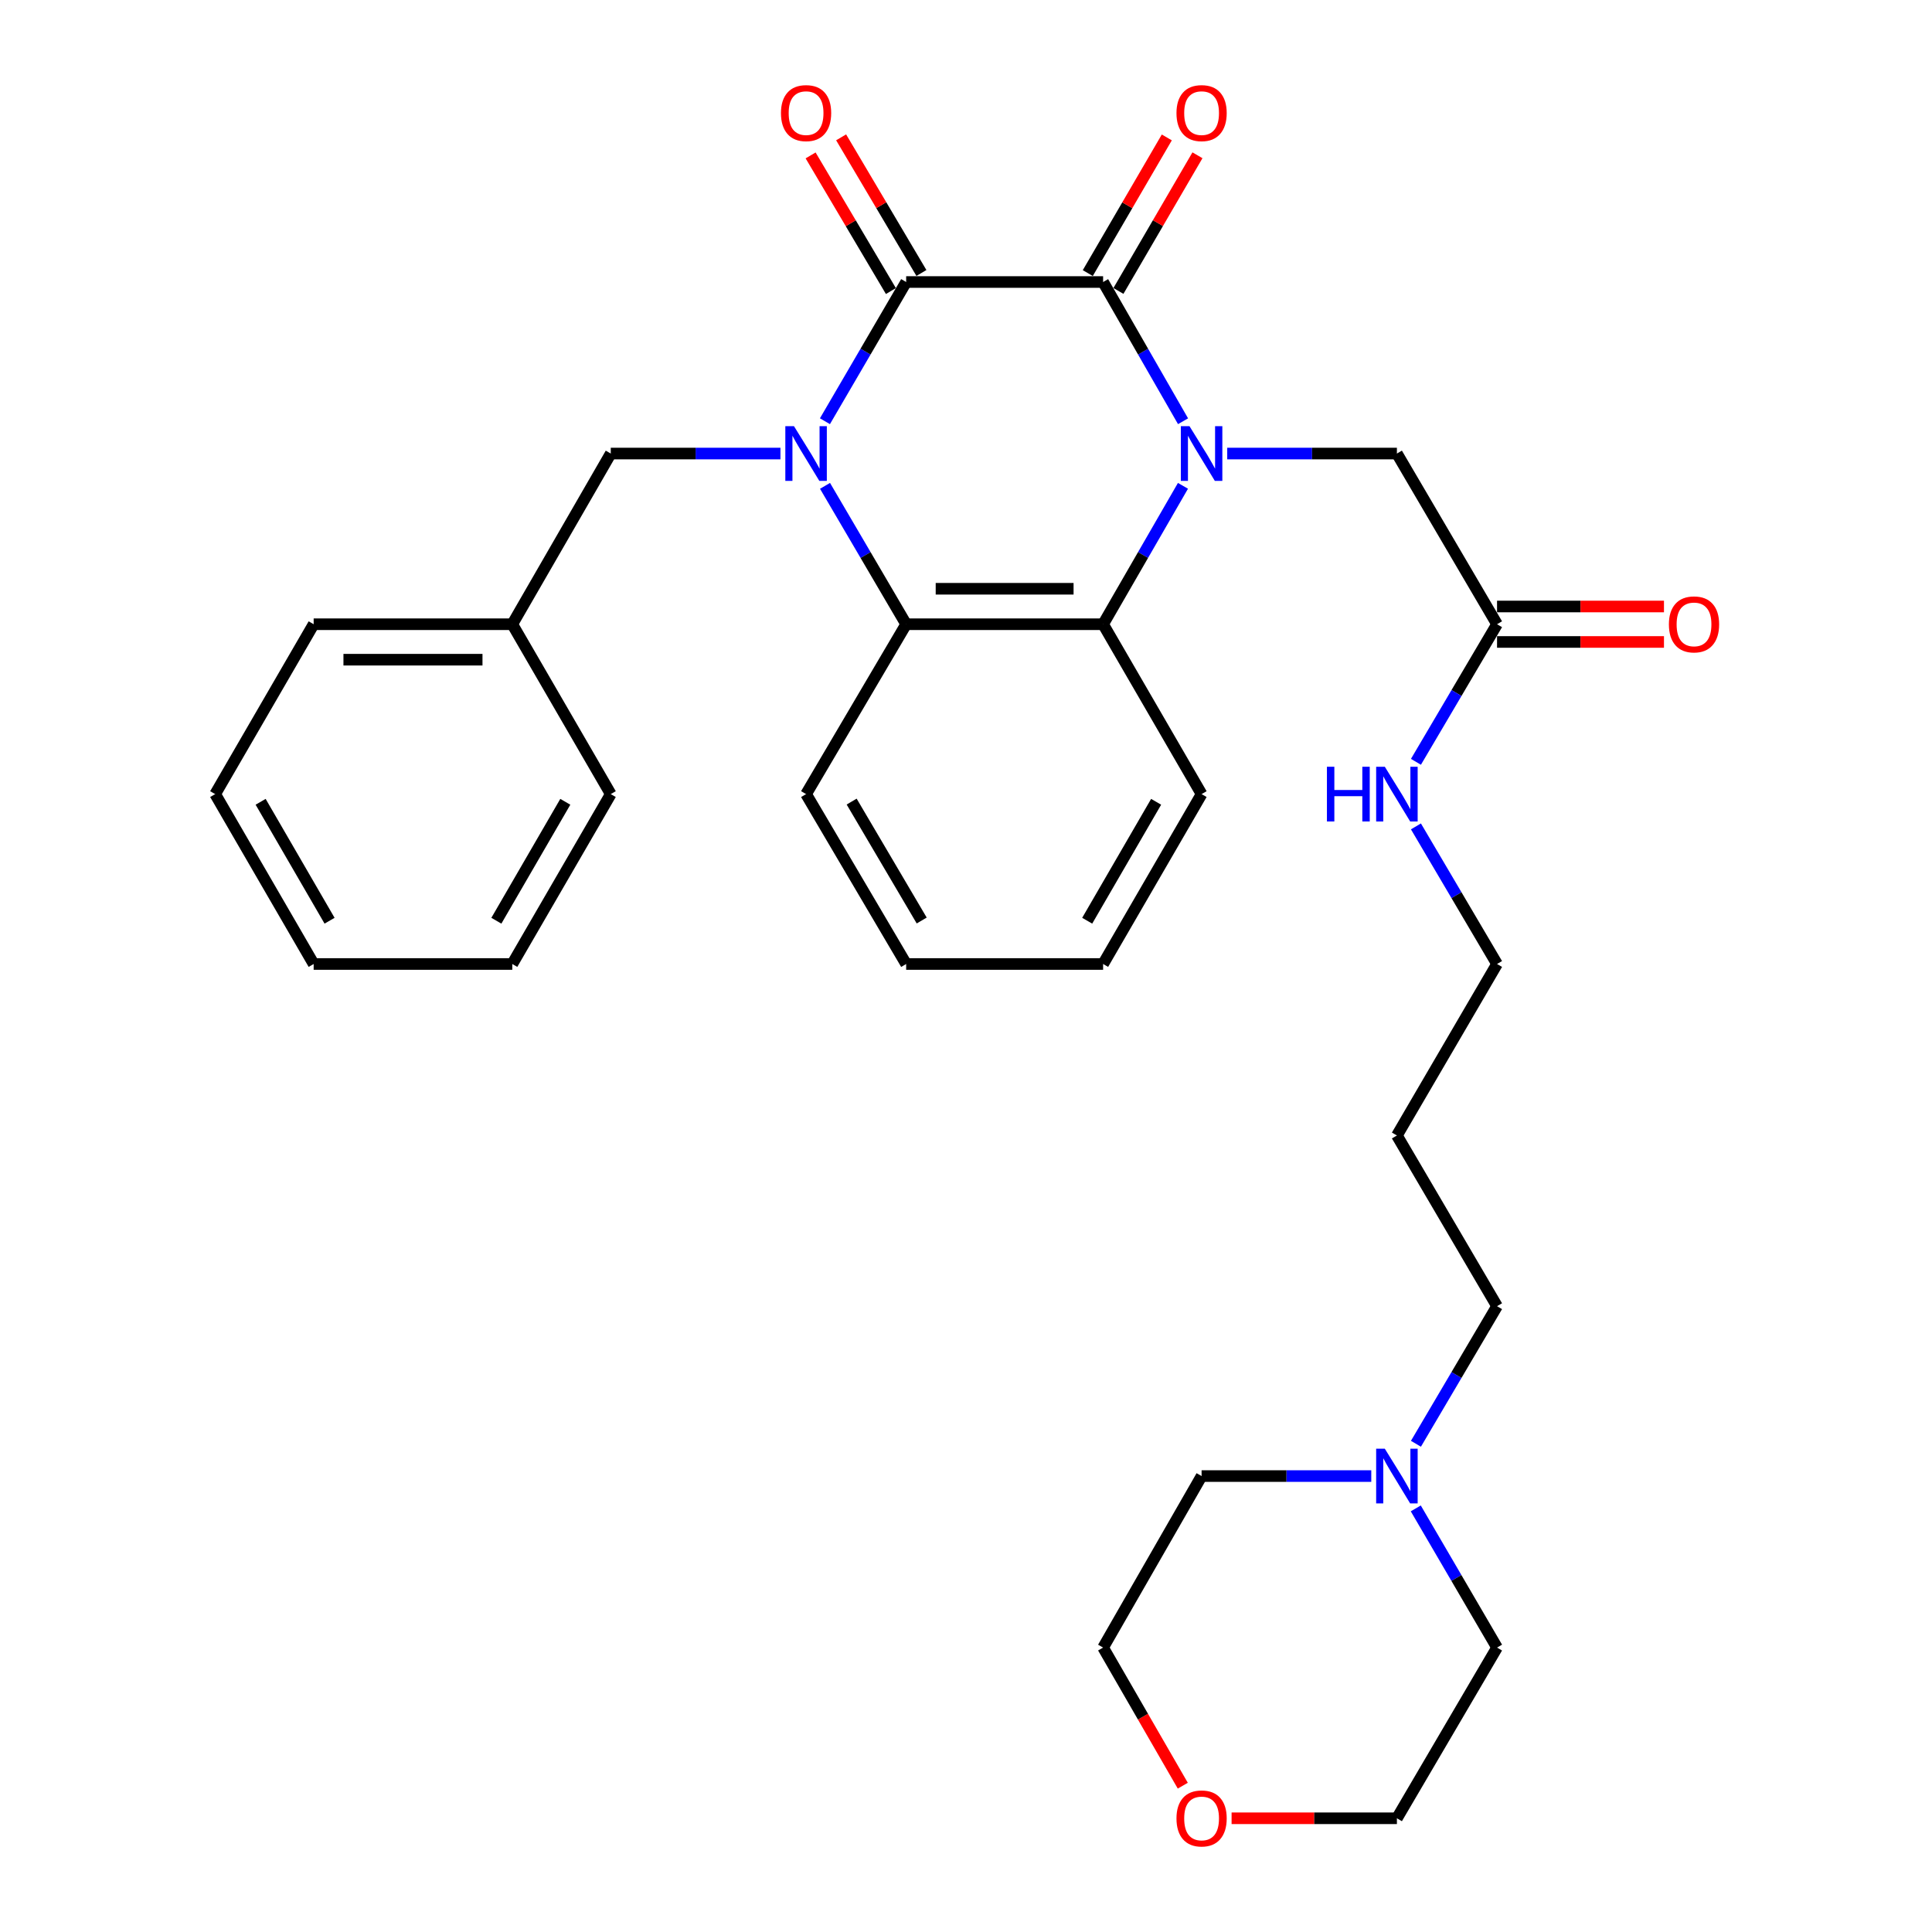 <?xml version='1.0' encoding='iso-8859-1'?>
<svg version='1.1' baseProfile='full'
              xmlns='http://www.w3.org/2000/svg'
                      xmlns:rdkit='http://www.rdkit.org/xml'
                      xmlns:xlink='http://www.w3.org/1999/xlink'
                  xml:space='preserve'
width='1000px' height='1000px' viewBox='0 0 1000 1000'>
<!-- END OF HEADER -->
<rect style='opacity:1.0;fill:#FFFFFF;stroke:none' width='1000' height='1000' x='0' y='0'> </rect>
<path class='bond-2' d='M 612.343,218.035 L 591.655,182.003' style='fill:none;fill-rule:evenodd;stroke:#0000FF;stroke-width:6px;stroke-linecap:butt;stroke-linejoin:miter;stroke-opacity:1' />
<path class='bond-2' d='M 591.655,182.003 L 570.967,145.971' style='fill:none;fill-rule:evenodd;stroke:#000000;stroke-width:6px;stroke-linecap:butt;stroke-linejoin:miter;stroke-opacity:1' />
<path class='bond-4' d='M 612.301,251.464 L 591.634,287.282' style='fill:none;fill-rule:evenodd;stroke:#0000FF;stroke-width:6px;stroke-linecap:butt;stroke-linejoin:miter;stroke-opacity:1' />
<path class='bond-4' d='M 591.634,287.282 L 570.967,323.1' style='fill:none;fill-rule:evenodd;stroke:#000000;stroke-width:6px;stroke-linecap:butt;stroke-linejoin:miter;stroke-opacity:1' />
<path class='bond-5' d='M 635.21,234.755 L 679.123,234.755' style='fill:none;fill-rule:evenodd;stroke:#0000FF;stroke-width:6px;stroke-linecap:butt;stroke-linejoin:miter;stroke-opacity:1' />
<path class='bond-5' d='M 679.123,234.755 L 723.036,234.755' style='fill:none;fill-rule:evenodd;stroke:#000000;stroke-width:6px;stroke-linecap:butt;stroke-linejoin:miter;stroke-opacity:1' />
<path class='bond-0' d='M 427.029,251.475 L 448.027,287.287' style='fill:none;fill-rule:evenodd;stroke:#0000FF;stroke-width:6px;stroke-linecap:butt;stroke-linejoin:miter;stroke-opacity:1' />
<path class='bond-0' d='M 448.027,287.287 L 469.026,323.1' style='fill:none;fill-rule:evenodd;stroke:#000000;stroke-width:6px;stroke-linecap:butt;stroke-linejoin:miter;stroke-opacity:1' />
<path class='bond-6' d='M 403.957,234.755 L 360.044,234.755' style='fill:none;fill-rule:evenodd;stroke:#0000FF;stroke-width:6px;stroke-linecap:butt;stroke-linejoin:miter;stroke-opacity:1' />
<path class='bond-6' d='M 360.044,234.755 L 316.131,234.755' style='fill:none;fill-rule:evenodd;stroke:#000000;stroke-width:6px;stroke-linecap:butt;stroke-linejoin:miter;stroke-opacity:1' />
<path class='bond-31' d='M 426.986,218.025 L 448.006,181.998' style='fill:none;fill-rule:evenodd;stroke:#0000FF;stroke-width:6px;stroke-linecap:butt;stroke-linejoin:miter;stroke-opacity:1' />
<path class='bond-31' d='M 448.006,181.998 L 469.026,145.971' style='fill:none;fill-rule:evenodd;stroke:#000000;stroke-width:6px;stroke-linecap:butt;stroke-linejoin:miter;stroke-opacity:1' />
<path class='bond-1' d='M 469.026,145.971 L 570.967,145.971' style='fill:none;fill-rule:evenodd;stroke:#000000;stroke-width:6px;stroke-linecap:butt;stroke-linejoin:miter;stroke-opacity:1' />
<path class='bond-9' d='M 476.925,141.295 L 456.146,106.192' style='fill:none;fill-rule:evenodd;stroke:#000000;stroke-width:6px;stroke-linecap:butt;stroke-linejoin:miter;stroke-opacity:1' />
<path class='bond-9' d='M 456.146,106.192 L 435.366,71.088' style='fill:none;fill-rule:evenodd;stroke:#FF0000;stroke-width:6px;stroke-linecap:butt;stroke-linejoin:miter;stroke-opacity:1' />
<path class='bond-9' d='M 461.127,150.647 L 440.348,115.543' style='fill:none;fill-rule:evenodd;stroke:#000000;stroke-width:6px;stroke-linecap:butt;stroke-linejoin:miter;stroke-opacity:1' />
<path class='bond-9' d='M 440.348,115.543 L 419.568,80.44' style='fill:none;fill-rule:evenodd;stroke:#FF0000;stroke-width:6px;stroke-linecap:butt;stroke-linejoin:miter;stroke-opacity:1' />
<path class='bond-8' d='M 578.898,150.591 L 599.35,115.483' style='fill:none;fill-rule:evenodd;stroke:#000000;stroke-width:6px;stroke-linecap:butt;stroke-linejoin:miter;stroke-opacity:1' />
<path class='bond-8' d='M 599.35,115.483 L 619.801,80.374' style='fill:none;fill-rule:evenodd;stroke:#FF0000;stroke-width:6px;stroke-linecap:butt;stroke-linejoin:miter;stroke-opacity:1' />
<path class='bond-8' d='M 563.035,141.351 L 583.486,106.242' style='fill:none;fill-rule:evenodd;stroke:#000000;stroke-width:6px;stroke-linecap:butt;stroke-linejoin:miter;stroke-opacity:1' />
<path class='bond-8' d='M 583.486,106.242 L 603.938,71.133' style='fill:none;fill-rule:evenodd;stroke:#FF0000;stroke-width:6px;stroke-linecap:butt;stroke-linejoin:miter;stroke-opacity:1' />
<path class='bond-3' d='M 469.026,323.1 L 570.967,323.1' style='fill:none;fill-rule:evenodd;stroke:#000000;stroke-width:6px;stroke-linecap:butt;stroke-linejoin:miter;stroke-opacity:1' />
<path class='bond-3' d='M 484.317,304.741 L 555.676,304.741' style='fill:none;fill-rule:evenodd;stroke:#000000;stroke-width:6px;stroke-linecap:butt;stroke-linejoin:miter;stroke-opacity:1' />
<path class='bond-16' d='M 469.026,323.1 L 417.225,411.027' style='fill:none;fill-rule:evenodd;stroke:#000000;stroke-width:6px;stroke-linecap:butt;stroke-linejoin:miter;stroke-opacity:1' />
<path class='bond-15' d='M 570.967,323.1 L 621.942,411.027' style='fill:none;fill-rule:evenodd;stroke:#000000;stroke-width:6px;stroke-linecap:butt;stroke-linejoin:miter;stroke-opacity:1' />
<path class='bond-7' d='M 723.036,234.755 L 774.868,323.1' style='fill:none;fill-rule:evenodd;stroke:#000000;stroke-width:6px;stroke-linecap:butt;stroke-linejoin:miter;stroke-opacity:1' />
<path class='bond-14' d='M 316.131,234.755 L 265.155,323.1' style='fill:none;fill-rule:evenodd;stroke:#000000;stroke-width:6px;stroke-linecap:butt;stroke-linejoin:miter;stroke-opacity:1' />
<path class='bond-11' d='M 774.868,332.279 L 818.07,332.279' style='fill:none;fill-rule:evenodd;stroke:#000000;stroke-width:6px;stroke-linecap:butt;stroke-linejoin:miter;stroke-opacity:1' />
<path class='bond-11' d='M 818.07,332.279 L 861.271,332.279' style='fill:none;fill-rule:evenodd;stroke:#FF0000;stroke-width:6px;stroke-linecap:butt;stroke-linejoin:miter;stroke-opacity:1' />
<path class='bond-11' d='M 774.868,313.92 L 818.07,313.92' style='fill:none;fill-rule:evenodd;stroke:#000000;stroke-width:6px;stroke-linecap:butt;stroke-linejoin:miter;stroke-opacity:1' />
<path class='bond-11' d='M 818.07,313.92 L 861.271,313.92' style='fill:none;fill-rule:evenodd;stroke:#FF0000;stroke-width:6px;stroke-linecap:butt;stroke-linejoin:miter;stroke-opacity:1' />
<path class='bond-13' d='M 774.868,323.1 L 753.878,358.707' style='fill:none;fill-rule:evenodd;stroke:#000000;stroke-width:6px;stroke-linecap:butt;stroke-linejoin:miter;stroke-opacity:1' />
<path class='bond-13' d='M 753.878,358.707 L 732.888,394.315' style='fill:none;fill-rule:evenodd;stroke:#0000FF;stroke-width:6px;stroke-linecap:butt;stroke-linejoin:miter;stroke-opacity:1' />
<path class='bond-10' d='M 732.888,747.298 L 753.878,711.69' style='fill:none;fill-rule:evenodd;stroke:#0000FF;stroke-width:6px;stroke-linecap:butt;stroke-linejoin:miter;stroke-opacity:1' />
<path class='bond-10' d='M 753.878,711.69 L 774.868,676.082' style='fill:none;fill-rule:evenodd;stroke:#000000;stroke-width:6px;stroke-linecap:butt;stroke-linejoin:miter;stroke-opacity:1' />
<path class='bond-19' d='M 709.769,764.009 L 665.856,764.009' style='fill:none;fill-rule:evenodd;stroke:#0000FF;stroke-width:6px;stroke-linecap:butt;stroke-linejoin:miter;stroke-opacity:1' />
<path class='bond-19' d='M 665.856,764.009 L 621.942,764.009' style='fill:none;fill-rule:evenodd;stroke:#000000;stroke-width:6px;stroke-linecap:butt;stroke-linejoin:miter;stroke-opacity:1' />
<path class='bond-20' d='M 732.804,780.739 L 753.836,816.761' style='fill:none;fill-rule:evenodd;stroke:#0000FF;stroke-width:6px;stroke-linecap:butt;stroke-linejoin:miter;stroke-opacity:1' />
<path class='bond-20' d='M 753.836,816.761 L 774.868,852.783' style='fill:none;fill-rule:evenodd;stroke:#000000;stroke-width:6px;stroke-linecap:butt;stroke-linejoin:miter;stroke-opacity:1' />
<path class='bond-12' d='M 637.47,941.138 L 680.253,941.138' style='fill:none;fill-rule:evenodd;stroke:#FF0000;stroke-width:6px;stroke-linecap:butt;stroke-linejoin:miter;stroke-opacity:1' />
<path class='bond-12' d='M 680.253,941.138 L 723.036,941.138' style='fill:none;fill-rule:evenodd;stroke:#000000;stroke-width:6px;stroke-linecap:butt;stroke-linejoin:miter;stroke-opacity:1' />
<path class='bond-34' d='M 612.209,924.268 L 591.588,888.526' style='fill:none;fill-rule:evenodd;stroke:#FF0000;stroke-width:6px;stroke-linecap:butt;stroke-linejoin:miter;stroke-opacity:1' />
<path class='bond-34' d='M 591.588,888.526 L 570.967,852.783' style='fill:none;fill-rule:evenodd;stroke:#000000;stroke-width:6px;stroke-linecap:butt;stroke-linejoin:miter;stroke-opacity:1' />
<path class='bond-21' d='M 732.887,427.739 L 753.878,463.351' style='fill:none;fill-rule:evenodd;stroke:#0000FF;stroke-width:6px;stroke-linecap:butt;stroke-linejoin:miter;stroke-opacity:1' />
<path class='bond-21' d='M 753.878,463.351 L 774.868,498.964' style='fill:none;fill-rule:evenodd;stroke:#000000;stroke-width:6px;stroke-linecap:butt;stroke-linejoin:miter;stroke-opacity:1' />
<path class='bond-24' d='M 265.155,323.1 L 162.348,323.1' style='fill:none;fill-rule:evenodd;stroke:#000000;stroke-width:6px;stroke-linecap:butt;stroke-linejoin:miter;stroke-opacity:1' />
<path class='bond-24' d='M 249.734,341.458 L 177.769,341.458' style='fill:none;fill-rule:evenodd;stroke:#000000;stroke-width:6px;stroke-linecap:butt;stroke-linejoin:miter;stroke-opacity:1' />
<path class='bond-25' d='M 265.155,323.1 L 316.131,411.027' style='fill:none;fill-rule:evenodd;stroke:#000000;stroke-width:6px;stroke-linecap:butt;stroke-linejoin:miter;stroke-opacity:1' />
<path class='bond-26' d='M 621.942,411.027 L 570.967,498.964' style='fill:none;fill-rule:evenodd;stroke:#000000;stroke-width:6px;stroke-linecap:butt;stroke-linejoin:miter;stroke-opacity:1' />
<path class='bond-26' d='M 598.413,415.01 L 562.73,476.566' style='fill:none;fill-rule:evenodd;stroke:#000000;stroke-width:6px;stroke-linecap:butt;stroke-linejoin:miter;stroke-opacity:1' />
<path class='bond-32' d='M 417.225,411.027 L 469.026,498.964' style='fill:none;fill-rule:evenodd;stroke:#000000;stroke-width:6px;stroke-linecap:butt;stroke-linejoin:miter;stroke-opacity:1' />
<path class='bond-32' d='M 440.813,414.899 L 477.074,476.455' style='fill:none;fill-rule:evenodd;stroke:#000000;stroke-width:6px;stroke-linecap:butt;stroke-linejoin:miter;stroke-opacity:1' />
<path class='bond-17' d='M 774.868,676.082 L 723.036,587.727' style='fill:none;fill-rule:evenodd;stroke:#000000;stroke-width:6px;stroke-linecap:butt;stroke-linejoin:miter;stroke-opacity:1' />
<path class='bond-18' d='M 723.036,587.727 L 774.868,498.964' style='fill:none;fill-rule:evenodd;stroke:#000000;stroke-width:6px;stroke-linecap:butt;stroke-linejoin:miter;stroke-opacity:1' />
<path class='bond-23' d='M 621.942,764.009 L 570.967,852.783' style='fill:none;fill-rule:evenodd;stroke:#000000;stroke-width:6px;stroke-linecap:butt;stroke-linejoin:miter;stroke-opacity:1' />
<path class='bond-22' d='M 774.868,852.783 L 723.036,941.138' style='fill:none;fill-rule:evenodd;stroke:#000000;stroke-width:6px;stroke-linecap:butt;stroke-linejoin:miter;stroke-opacity:1' />
<path class='bond-28' d='M 162.348,323.1 L 111.372,411.027' style='fill:none;fill-rule:evenodd;stroke:#000000;stroke-width:6px;stroke-linecap:butt;stroke-linejoin:miter;stroke-opacity:1' />
<path class='bond-29' d='M 316.131,411.027 L 265.155,498.964' style='fill:none;fill-rule:evenodd;stroke:#000000;stroke-width:6px;stroke-linecap:butt;stroke-linejoin:miter;stroke-opacity:1' />
<path class='bond-29' d='M 292.601,415.01 L 256.919,476.566' style='fill:none;fill-rule:evenodd;stroke:#000000;stroke-width:6px;stroke-linecap:butt;stroke-linejoin:miter;stroke-opacity:1' />
<path class='bond-27' d='M 570.967,498.964 L 469.026,498.964' style='fill:none;fill-rule:evenodd;stroke:#000000;stroke-width:6px;stroke-linecap:butt;stroke-linejoin:miter;stroke-opacity:1' />
<path class='bond-33' d='M 111.372,411.027 L 162.348,498.964' style='fill:none;fill-rule:evenodd;stroke:#000000;stroke-width:6px;stroke-linecap:butt;stroke-linejoin:miter;stroke-opacity:1' />
<path class='bond-33' d='M 134.901,415.01 L 170.584,476.566' style='fill:none;fill-rule:evenodd;stroke:#000000;stroke-width:6px;stroke-linecap:butt;stroke-linejoin:miter;stroke-opacity:1' />
<path class='bond-30' d='M 265.155,498.964 L 162.348,498.964' style='fill:none;fill-rule:evenodd;stroke:#000000;stroke-width:6px;stroke-linecap:butt;stroke-linejoin:miter;stroke-opacity:1' />
<path  class='atom-0' d='M 615.682 220.595
L 624.962 235.595
Q 625.882 237.075, 627.362 239.755
Q 628.842 242.435, 628.922 242.595
L 628.922 220.595
L 632.682 220.595
L 632.682 248.915
L 628.802 248.915
L 618.842 232.515
Q 617.682 230.595, 616.442 228.395
Q 615.242 226.195, 614.882 225.515
L 614.882 248.915
L 611.202 248.915
L 611.202 220.595
L 615.682 220.595
' fill='#0000FF'/>
<path  class='atom-1' d='M 410.965 220.595
L 420.245 235.595
Q 421.165 237.075, 422.645 239.755
Q 424.125 242.435, 424.205 242.595
L 424.205 220.595
L 427.965 220.595
L 427.965 248.915
L 424.085 248.915
L 414.125 232.515
Q 412.965 230.595, 411.725 228.395
Q 410.525 226.195, 410.165 225.515
L 410.165 248.915
L 406.485 248.915
L 406.485 220.595
L 410.965 220.595
' fill='#0000FF'/>
<path  class='atom-9' d='M 608.942 58.542
Q 608.942 51.742, 612.302 47.942
Q 615.662 44.142, 621.942 44.142
Q 628.222 44.142, 631.582 47.942
Q 634.942 51.742, 634.942 58.542
Q 634.942 65.422, 631.542 69.342
Q 628.142 73.222, 621.942 73.222
Q 615.702 73.222, 612.302 69.342
Q 608.942 65.462, 608.942 58.542
M 621.942 70.022
Q 626.262 70.022, 628.582 67.142
Q 630.942 64.222, 630.942 58.542
Q 630.942 52.982, 628.582 50.182
Q 626.262 47.342, 621.942 47.342
Q 617.622 47.342, 615.262 50.142
Q 612.942 52.942, 612.942 58.542
Q 612.942 64.262, 615.262 67.142
Q 617.622 70.022, 621.942 70.022
' fill='#FF0000'/>
<path  class='atom-10' d='M 404.225 58.542
Q 404.225 51.742, 407.585 47.942
Q 410.945 44.142, 417.225 44.142
Q 423.505 44.142, 426.865 47.942
Q 430.225 51.742, 430.225 58.542
Q 430.225 65.422, 426.825 69.342
Q 423.425 73.222, 417.225 73.222
Q 410.985 73.222, 407.585 69.342
Q 404.225 65.462, 404.225 58.542
M 417.225 70.022
Q 421.545 70.022, 423.865 67.142
Q 426.225 64.222, 426.225 58.542
Q 426.225 52.982, 423.865 50.182
Q 421.545 47.342, 417.225 47.342
Q 412.905 47.342, 410.545 50.142
Q 408.225 52.942, 408.225 58.542
Q 408.225 64.262, 410.545 67.142
Q 412.905 70.022, 417.225 70.022
' fill='#FF0000'/>
<path  class='atom-11' d='M 716.776 749.849
L 726.056 764.849
Q 726.976 766.329, 728.456 769.009
Q 729.936 771.689, 730.016 771.849
L 730.016 749.849
L 733.776 749.849
L 733.776 778.169
L 729.896 778.169
L 719.936 761.769
Q 718.776 759.849, 717.536 757.649
Q 716.336 755.449, 715.976 754.769
L 715.976 778.169
L 712.296 778.169
L 712.296 749.849
L 716.776 749.849
' fill='#0000FF'/>
<path  class='atom-12' d='M 863.819 323.18
Q 863.819 316.38, 867.179 312.58
Q 870.539 308.78, 876.819 308.78
Q 883.099 308.78, 886.459 312.58
Q 889.819 316.38, 889.819 323.18
Q 889.819 330.06, 886.419 333.98
Q 883.019 337.86, 876.819 337.86
Q 870.579 337.86, 867.179 333.98
Q 863.819 330.1, 863.819 323.18
M 876.819 334.66
Q 881.139 334.66, 883.459 331.78
Q 885.819 328.86, 885.819 323.18
Q 885.819 317.62, 883.459 314.82
Q 881.139 311.98, 876.819 311.98
Q 872.499 311.98, 870.139 314.78
Q 867.819 317.58, 867.819 323.18
Q 867.819 328.9, 870.139 331.78
Q 872.499 334.66, 876.819 334.66
' fill='#FF0000'/>
<path  class='atom-13' d='M 608.942 941.218
Q 608.942 934.418, 612.302 930.618
Q 615.662 926.818, 621.942 926.818
Q 628.222 926.818, 631.582 930.618
Q 634.942 934.418, 634.942 941.218
Q 634.942 948.098, 631.542 952.018
Q 628.142 955.898, 621.942 955.898
Q 615.702 955.898, 612.302 952.018
Q 608.942 948.138, 608.942 941.218
M 621.942 952.698
Q 626.262 952.698, 628.582 949.818
Q 630.942 946.898, 630.942 941.218
Q 630.942 935.658, 628.582 932.858
Q 626.262 930.018, 621.942 930.018
Q 617.622 930.018, 615.262 932.818
Q 612.942 935.618, 612.942 941.218
Q 612.942 946.938, 615.262 949.818
Q 617.622 952.698, 621.942 952.698
' fill='#FF0000'/>
<path  class='atom-14' d='M 686.816 396.867
L 690.656 396.867
L 690.656 408.907
L 705.136 408.907
L 705.136 396.867
L 708.976 396.867
L 708.976 425.187
L 705.136 425.187
L 705.136 412.107
L 690.656 412.107
L 690.656 425.187
L 686.816 425.187
L 686.816 396.867
' fill='#0000FF'/>
<path  class='atom-14' d='M 716.776 396.867
L 726.056 411.867
Q 726.976 413.347, 728.456 416.027
Q 729.936 418.707, 730.016 418.867
L 730.016 396.867
L 733.776 396.867
L 733.776 425.187
L 729.896 425.187
L 719.936 408.787
Q 718.776 406.867, 717.536 404.667
Q 716.336 402.467, 715.976 401.787
L 715.976 425.187
L 712.296 425.187
L 712.296 396.867
L 716.776 396.867
' fill='#0000FF'/>
</svg>

